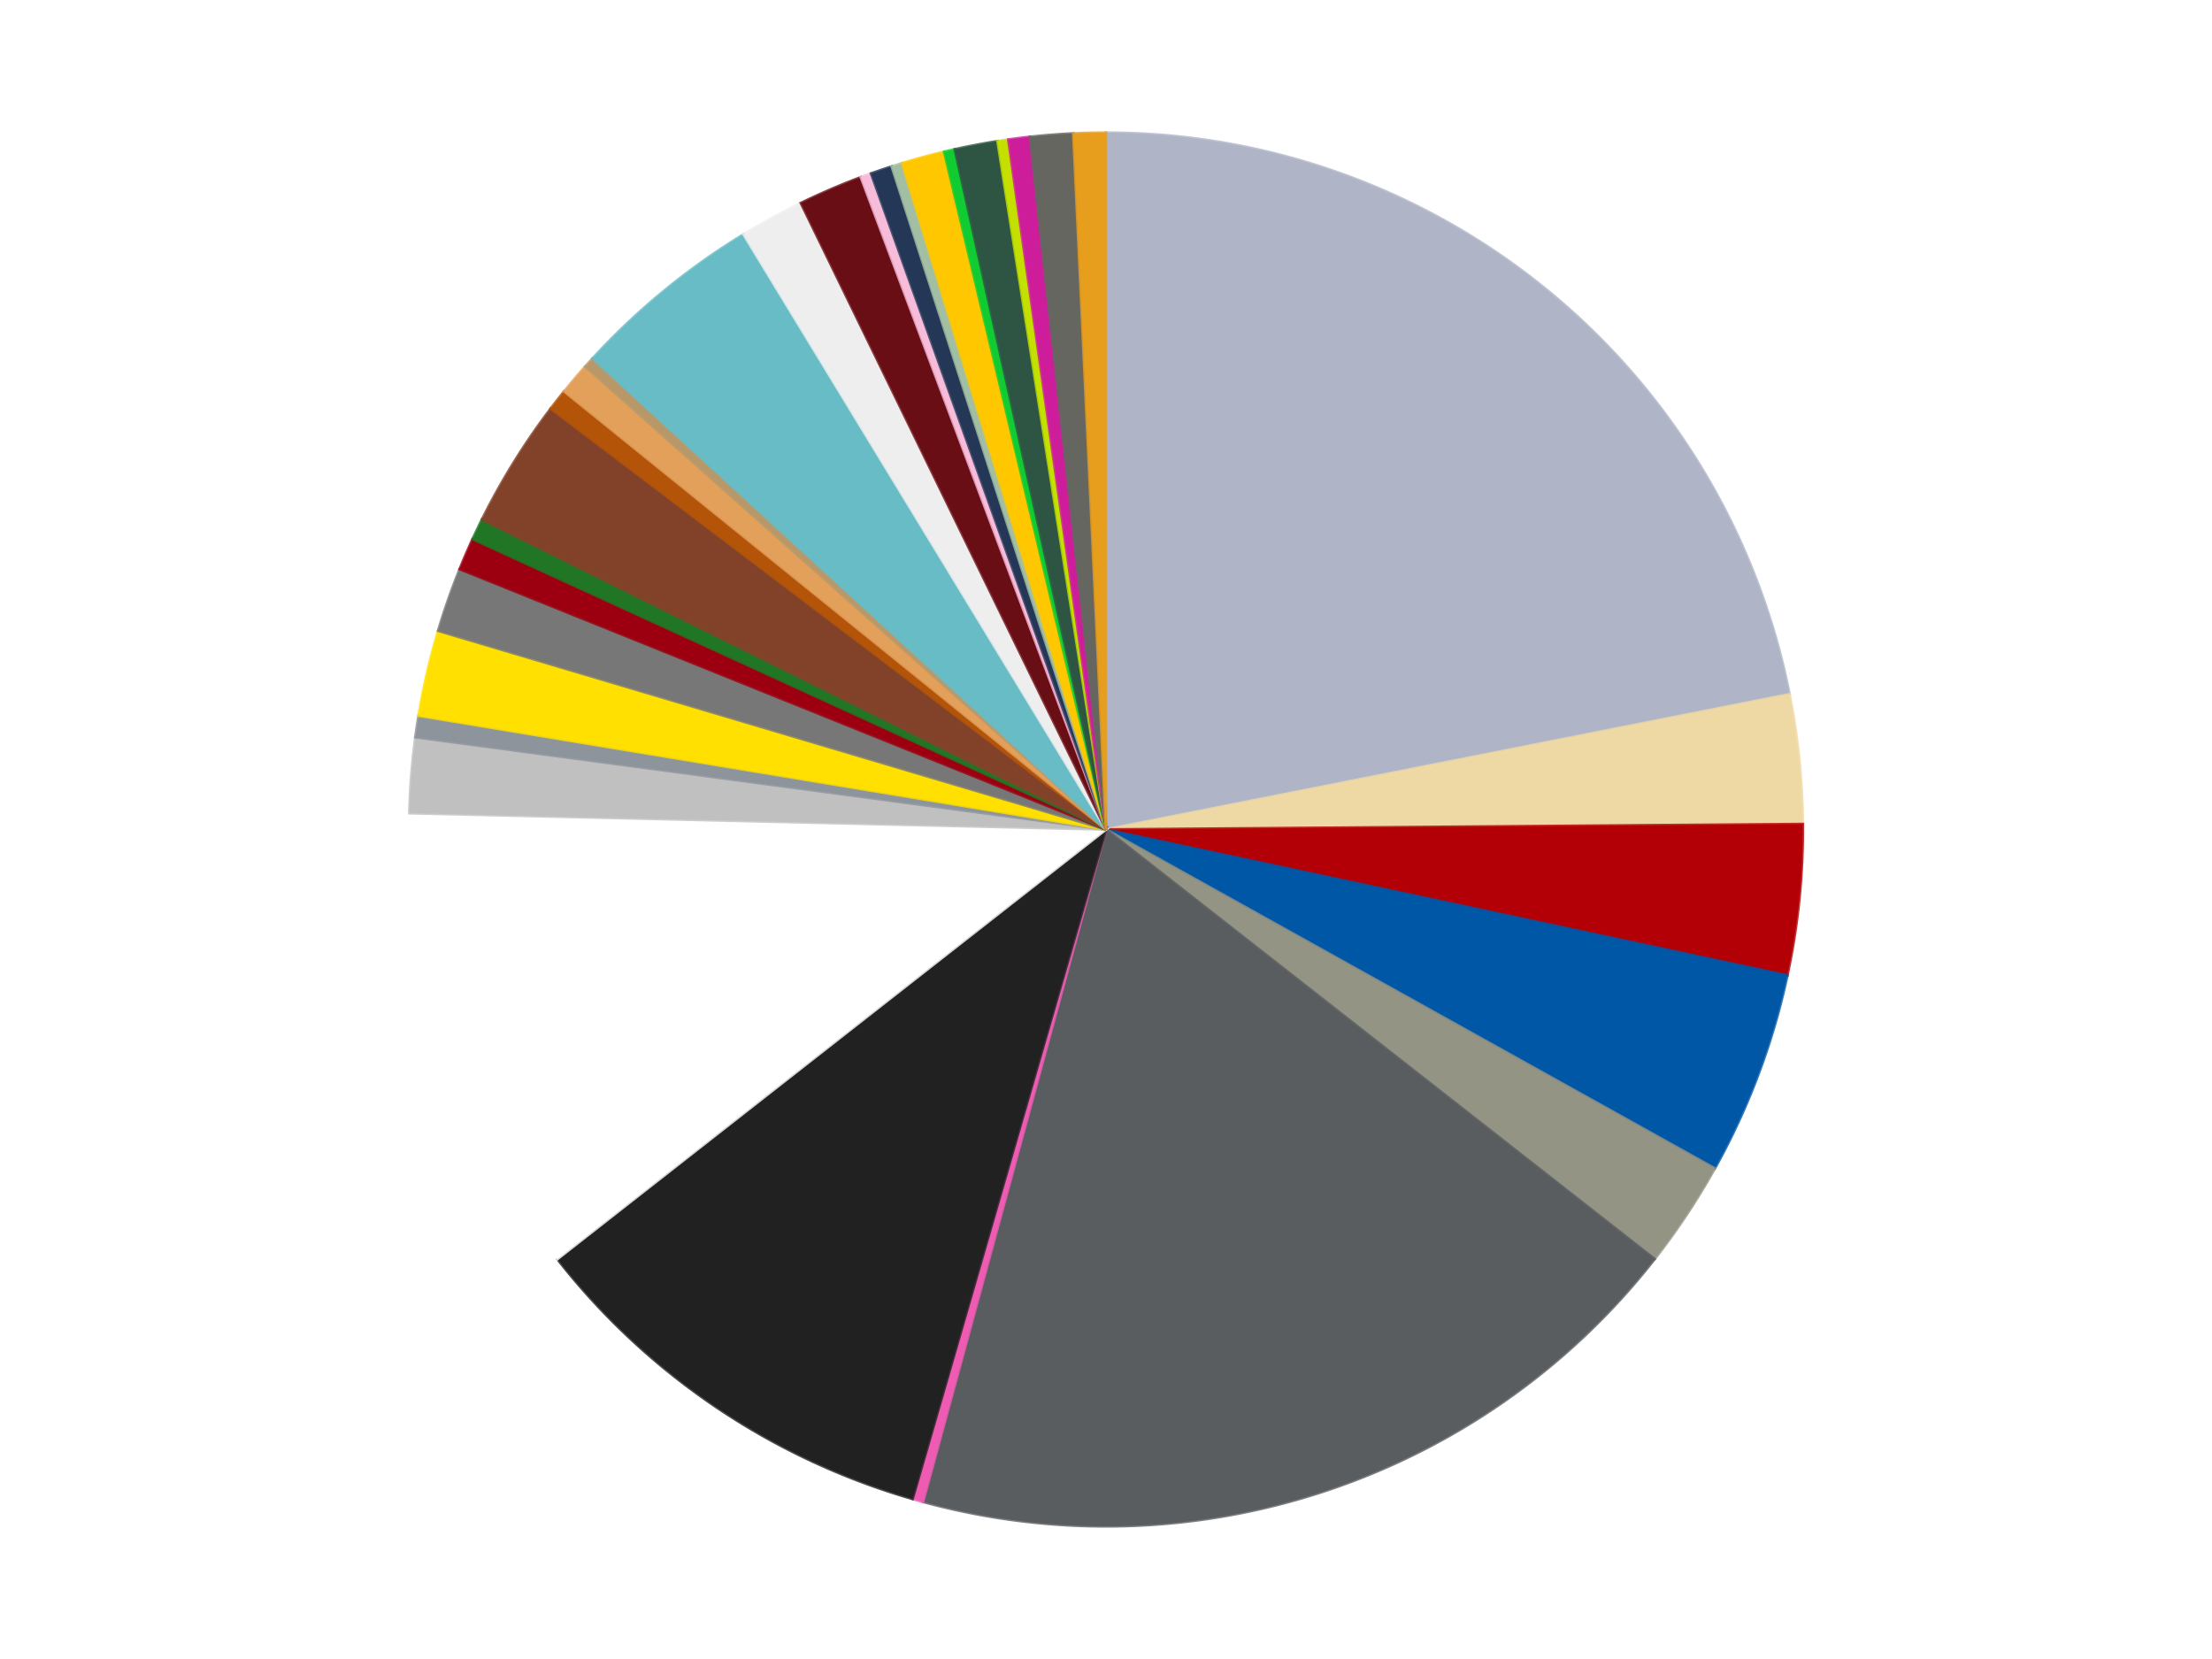 <?xml version='1.0' encoding='utf-8'?>
<svg xmlns="http://www.w3.org/2000/svg" xmlns:xlink="http://www.w3.org/1999/xlink" id="chart-6433b5c6-6d5e-4412-9b9f-346918e8ecf6" class="pygal-chart" viewBox="0 0 800 600"><!--Generated with pygal 3.0.5 (lxml) ©Kozea 2012-2016 on 2024-11-14--><!--http://pygal.org--><!--http://github.com/Kozea/pygal--><defs><style type="text/css">#chart-6433b5c6-6d5e-4412-9b9f-346918e8ecf6{-webkit-user-select:none;-webkit-font-smoothing:antialiased;font-family:Consolas,"Liberation Mono",Menlo,Courier,monospace}#chart-6433b5c6-6d5e-4412-9b9f-346918e8ecf6 .title{font-family:Consolas,"Liberation Mono",Menlo,Courier,monospace;font-size:16px}#chart-6433b5c6-6d5e-4412-9b9f-346918e8ecf6 .legends .legend text{font-family:Consolas,"Liberation Mono",Menlo,Courier,monospace;font-size:14px}#chart-6433b5c6-6d5e-4412-9b9f-346918e8ecf6 .axis text{font-family:Consolas,"Liberation Mono",Menlo,Courier,monospace;font-size:10px}#chart-6433b5c6-6d5e-4412-9b9f-346918e8ecf6 .axis text.major{font-family:Consolas,"Liberation Mono",Menlo,Courier,monospace;font-size:10px}#chart-6433b5c6-6d5e-4412-9b9f-346918e8ecf6 .text-overlay text.value{font-family:Consolas,"Liberation Mono",Menlo,Courier,monospace;font-size:16px}#chart-6433b5c6-6d5e-4412-9b9f-346918e8ecf6 .text-overlay text.label{font-family:Consolas,"Liberation Mono",Menlo,Courier,monospace;font-size:10px}#chart-6433b5c6-6d5e-4412-9b9f-346918e8ecf6 .tooltip{font-family:Consolas,"Liberation Mono",Menlo,Courier,monospace;font-size:14px}#chart-6433b5c6-6d5e-4412-9b9f-346918e8ecf6 text.no_data{font-family:Consolas,"Liberation Mono",Menlo,Courier,monospace;font-size:64px}
#chart-6433b5c6-6d5e-4412-9b9f-346918e8ecf6{background-color:transparent}#chart-6433b5c6-6d5e-4412-9b9f-346918e8ecf6 path,#chart-6433b5c6-6d5e-4412-9b9f-346918e8ecf6 line,#chart-6433b5c6-6d5e-4412-9b9f-346918e8ecf6 rect,#chart-6433b5c6-6d5e-4412-9b9f-346918e8ecf6 circle{-webkit-transition:150ms;-moz-transition:150ms;transition:150ms}#chart-6433b5c6-6d5e-4412-9b9f-346918e8ecf6 .graph &gt; .background{fill:transparent}#chart-6433b5c6-6d5e-4412-9b9f-346918e8ecf6 .plot &gt; .background{fill:transparent}#chart-6433b5c6-6d5e-4412-9b9f-346918e8ecf6 .graph{fill:rgba(0,0,0,.87)}#chart-6433b5c6-6d5e-4412-9b9f-346918e8ecf6 text.no_data{fill:rgba(0,0,0,1)}#chart-6433b5c6-6d5e-4412-9b9f-346918e8ecf6 .title{fill:rgba(0,0,0,1)}#chart-6433b5c6-6d5e-4412-9b9f-346918e8ecf6 .legends .legend text{fill:rgba(0,0,0,.87)}#chart-6433b5c6-6d5e-4412-9b9f-346918e8ecf6 .legends .legend:hover text{fill:rgba(0,0,0,1)}#chart-6433b5c6-6d5e-4412-9b9f-346918e8ecf6 .axis .line{stroke:rgba(0,0,0,1)}#chart-6433b5c6-6d5e-4412-9b9f-346918e8ecf6 .axis .guide.line{stroke:rgba(0,0,0,.54)}#chart-6433b5c6-6d5e-4412-9b9f-346918e8ecf6 .axis .major.line{stroke:rgba(0,0,0,.87)}#chart-6433b5c6-6d5e-4412-9b9f-346918e8ecf6 .axis text.major{fill:rgba(0,0,0,1)}#chart-6433b5c6-6d5e-4412-9b9f-346918e8ecf6 .axis.y .guides:hover .guide.line,#chart-6433b5c6-6d5e-4412-9b9f-346918e8ecf6 .line-graph .axis.x .guides:hover .guide.line,#chart-6433b5c6-6d5e-4412-9b9f-346918e8ecf6 .stackedline-graph .axis.x .guides:hover .guide.line,#chart-6433b5c6-6d5e-4412-9b9f-346918e8ecf6 .xy-graph .axis.x .guides:hover .guide.line{stroke:rgba(0,0,0,1)}#chart-6433b5c6-6d5e-4412-9b9f-346918e8ecf6 .axis .guides:hover text{fill:rgba(0,0,0,1)}#chart-6433b5c6-6d5e-4412-9b9f-346918e8ecf6 .reactive{fill-opacity:1.0;stroke-opacity:.8;stroke-width:1}#chart-6433b5c6-6d5e-4412-9b9f-346918e8ecf6 .ci{stroke:rgba(0,0,0,.87)}#chart-6433b5c6-6d5e-4412-9b9f-346918e8ecf6 .reactive.active,#chart-6433b5c6-6d5e-4412-9b9f-346918e8ecf6 .active .reactive{fill-opacity:0.6;stroke-opacity:.9;stroke-width:4}#chart-6433b5c6-6d5e-4412-9b9f-346918e8ecf6 .ci .reactive.active{stroke-width:1.5}#chart-6433b5c6-6d5e-4412-9b9f-346918e8ecf6 .series text{fill:rgba(0,0,0,1)}#chart-6433b5c6-6d5e-4412-9b9f-346918e8ecf6 .tooltip rect{fill:transparent;stroke:rgba(0,0,0,1);-webkit-transition:opacity 150ms;-moz-transition:opacity 150ms;transition:opacity 150ms}#chart-6433b5c6-6d5e-4412-9b9f-346918e8ecf6 .tooltip .label{fill:rgba(0,0,0,.87)}#chart-6433b5c6-6d5e-4412-9b9f-346918e8ecf6 .tooltip .label{fill:rgba(0,0,0,.87)}#chart-6433b5c6-6d5e-4412-9b9f-346918e8ecf6 .tooltip .legend{font-size:.8em;fill:rgba(0,0,0,.54)}#chart-6433b5c6-6d5e-4412-9b9f-346918e8ecf6 .tooltip .x_label{font-size:.6em;fill:rgba(0,0,0,1)}#chart-6433b5c6-6d5e-4412-9b9f-346918e8ecf6 .tooltip .xlink{font-size:.5em;text-decoration:underline}#chart-6433b5c6-6d5e-4412-9b9f-346918e8ecf6 .tooltip .value{font-size:1.5em}#chart-6433b5c6-6d5e-4412-9b9f-346918e8ecf6 .bound{font-size:.5em}#chart-6433b5c6-6d5e-4412-9b9f-346918e8ecf6 .max-value{font-size:.75em;fill:rgba(0,0,0,.54)}#chart-6433b5c6-6d5e-4412-9b9f-346918e8ecf6 .map-element{fill:transparent;stroke:rgba(0,0,0,.54) !important}#chart-6433b5c6-6d5e-4412-9b9f-346918e8ecf6 .map-element .reactive{fill-opacity:inherit;stroke-opacity:inherit}#chart-6433b5c6-6d5e-4412-9b9f-346918e8ecf6 .color-0,#chart-6433b5c6-6d5e-4412-9b9f-346918e8ecf6 .color-0 a:visited{stroke:#f44336;fill:#f44336}#chart-6433b5c6-6d5e-4412-9b9f-346918e8ecf6 .color-1,#chart-6433b5c6-6d5e-4412-9b9f-346918e8ecf6 .color-1 a:visited{stroke:#3f51b5;fill:#3f51b5}#chart-6433b5c6-6d5e-4412-9b9f-346918e8ecf6 .color-2,#chart-6433b5c6-6d5e-4412-9b9f-346918e8ecf6 .color-2 a:visited{stroke:#009688;fill:#009688}#chart-6433b5c6-6d5e-4412-9b9f-346918e8ecf6 .color-3,#chart-6433b5c6-6d5e-4412-9b9f-346918e8ecf6 .color-3 a:visited{stroke:#ffc107;fill:#ffc107}#chart-6433b5c6-6d5e-4412-9b9f-346918e8ecf6 .color-4,#chart-6433b5c6-6d5e-4412-9b9f-346918e8ecf6 .color-4 a:visited{stroke:#ff5722;fill:#ff5722}#chart-6433b5c6-6d5e-4412-9b9f-346918e8ecf6 .color-5,#chart-6433b5c6-6d5e-4412-9b9f-346918e8ecf6 .color-5 a:visited{stroke:#9c27b0;fill:#9c27b0}#chart-6433b5c6-6d5e-4412-9b9f-346918e8ecf6 .color-6,#chart-6433b5c6-6d5e-4412-9b9f-346918e8ecf6 .color-6 a:visited{stroke:#03a9f4;fill:#03a9f4}#chart-6433b5c6-6d5e-4412-9b9f-346918e8ecf6 .color-7,#chart-6433b5c6-6d5e-4412-9b9f-346918e8ecf6 .color-7 a:visited{stroke:#8bc34a;fill:#8bc34a}#chart-6433b5c6-6d5e-4412-9b9f-346918e8ecf6 .color-8,#chart-6433b5c6-6d5e-4412-9b9f-346918e8ecf6 .color-8 a:visited{stroke:#ff9800;fill:#ff9800}#chart-6433b5c6-6d5e-4412-9b9f-346918e8ecf6 .color-9,#chart-6433b5c6-6d5e-4412-9b9f-346918e8ecf6 .color-9 a:visited{stroke:#e91e63;fill:#e91e63}#chart-6433b5c6-6d5e-4412-9b9f-346918e8ecf6 .color-10,#chart-6433b5c6-6d5e-4412-9b9f-346918e8ecf6 .color-10 a:visited{stroke:#2196f3;fill:#2196f3}#chart-6433b5c6-6d5e-4412-9b9f-346918e8ecf6 .color-11,#chart-6433b5c6-6d5e-4412-9b9f-346918e8ecf6 .color-11 a:visited{stroke:#4caf50;fill:#4caf50}#chart-6433b5c6-6d5e-4412-9b9f-346918e8ecf6 .color-12,#chart-6433b5c6-6d5e-4412-9b9f-346918e8ecf6 .color-12 a:visited{stroke:#ffeb3b;fill:#ffeb3b}#chart-6433b5c6-6d5e-4412-9b9f-346918e8ecf6 .color-13,#chart-6433b5c6-6d5e-4412-9b9f-346918e8ecf6 .color-13 a:visited{stroke:#673ab7;fill:#673ab7}#chart-6433b5c6-6d5e-4412-9b9f-346918e8ecf6 .color-14,#chart-6433b5c6-6d5e-4412-9b9f-346918e8ecf6 .color-14 a:visited{stroke:#00bcd4;fill:#00bcd4}#chart-6433b5c6-6d5e-4412-9b9f-346918e8ecf6 .color-15,#chart-6433b5c6-6d5e-4412-9b9f-346918e8ecf6 .color-15 a:visited{stroke:#cddc39;fill:#cddc39}#chart-6433b5c6-6d5e-4412-9b9f-346918e8ecf6 .color-16,#chart-6433b5c6-6d5e-4412-9b9f-346918e8ecf6 .color-16 a:visited{stroke:#9e9e9e;fill:#9e9e9e}#chart-6433b5c6-6d5e-4412-9b9f-346918e8ecf6 .color-17,#chart-6433b5c6-6d5e-4412-9b9f-346918e8ecf6 .color-17 a:visited{stroke:#607d8b;fill:#607d8b}#chart-6433b5c6-6d5e-4412-9b9f-346918e8ecf6 .color-18,#chart-6433b5c6-6d5e-4412-9b9f-346918e8ecf6 .color-18 a:visited{stroke:#7b0f07;fill:#7b0f07}#chart-6433b5c6-6d5e-4412-9b9f-346918e8ecf6 .color-19,#chart-6433b5c6-6d5e-4412-9b9f-346918e8ecf6 .color-19 a:visited{stroke:#141938;fill:#141938}#chart-6433b5c6-6d5e-4412-9b9f-346918e8ecf6 .color-20,#chart-6433b5c6-6d5e-4412-9b9f-346918e8ecf6 .color-20 a:visited{stroke:#000000;fill:#000000}#chart-6433b5c6-6d5e-4412-9b9f-346918e8ecf6 .color-21,#chart-6433b5c6-6d5e-4412-9b9f-346918e8ecf6 .color-21 a:visited{stroke:#5e4600;fill:#5e4600}#chart-6433b5c6-6d5e-4412-9b9f-346918e8ecf6 .color-22,#chart-6433b5c6-6d5e-4412-9b9f-346918e8ecf6 .color-22 a:visited{stroke:#791d00;fill:#791d00}#chart-6433b5c6-6d5e-4412-9b9f-346918e8ecf6 .color-23,#chart-6433b5c6-6d5e-4412-9b9f-346918e8ecf6 .color-23 a:visited{stroke:#220826;fill:#220826}#chart-6433b5c6-6d5e-4412-9b9f-346918e8ecf6 .color-24,#chart-6433b5c6-6d5e-4412-9b9f-346918e8ecf6 .color-24 a:visited{stroke:#01364e;fill:#01364e}#chart-6433b5c6-6d5e-4412-9b9f-346918e8ecf6 .color-25,#chart-6433b5c6-6d5e-4412-9b9f-346918e8ecf6 .color-25 a:visited{stroke:#344c19;fill:#344c19}#chart-6433b5c6-6d5e-4412-9b9f-346918e8ecf6 .color-26,#chart-6433b5c6-6d5e-4412-9b9f-346918e8ecf6 .color-26 a:visited{stroke:#573400;fill:#573400}#chart-6433b5c6-6d5e-4412-9b9f-346918e8ecf6 .color-27,#chart-6433b5c6-6d5e-4412-9b9f-346918e8ecf6 .color-27 a:visited{stroke:#560823;fill:#560823}#chart-6433b5c6-6d5e-4412-9b9f-346918e8ecf6 .color-28,#chart-6433b5c6-6d5e-4412-9b9f-346918e8ecf6 .color-28 a:visited{stroke:#063b66;fill:#063b66}#chart-6433b5c6-6d5e-4412-9b9f-346918e8ecf6 .color-29,#chart-6433b5c6-6d5e-4412-9b9f-346918e8ecf6 .color-29 a:visited{stroke:#193a1a;fill:#193a1a}#chart-6433b5c6-6d5e-4412-9b9f-346918e8ecf6 .color-30,#chart-6433b5c6-6d5e-4412-9b9f-346918e8ecf6 .color-30 a:visited{stroke:#928300;fill:#928300}#chart-6433b5c6-6d5e-4412-9b9f-346918e8ecf6 .color-31,#chart-6433b5c6-6d5e-4412-9b9f-346918e8ecf6 .color-31 a:visited{stroke:#1f1137;fill:#1f1137}#chart-6433b5c6-6d5e-4412-9b9f-346918e8ecf6 .text-overlay .color-0 text{fill:black}#chart-6433b5c6-6d5e-4412-9b9f-346918e8ecf6 .text-overlay .color-1 text{fill:black}#chart-6433b5c6-6d5e-4412-9b9f-346918e8ecf6 .text-overlay .color-2 text{fill:black}#chart-6433b5c6-6d5e-4412-9b9f-346918e8ecf6 .text-overlay .color-3 text{fill:black}#chart-6433b5c6-6d5e-4412-9b9f-346918e8ecf6 .text-overlay .color-4 text{fill:black}#chart-6433b5c6-6d5e-4412-9b9f-346918e8ecf6 .text-overlay .color-5 text{fill:black}#chart-6433b5c6-6d5e-4412-9b9f-346918e8ecf6 .text-overlay .color-6 text{fill:black}#chart-6433b5c6-6d5e-4412-9b9f-346918e8ecf6 .text-overlay .color-7 text{fill:black}#chart-6433b5c6-6d5e-4412-9b9f-346918e8ecf6 .text-overlay .color-8 text{fill:black}#chart-6433b5c6-6d5e-4412-9b9f-346918e8ecf6 .text-overlay .color-9 text{fill:black}#chart-6433b5c6-6d5e-4412-9b9f-346918e8ecf6 .text-overlay .color-10 text{fill:black}#chart-6433b5c6-6d5e-4412-9b9f-346918e8ecf6 .text-overlay .color-11 text{fill:black}#chart-6433b5c6-6d5e-4412-9b9f-346918e8ecf6 .text-overlay .color-12 text{fill:black}#chart-6433b5c6-6d5e-4412-9b9f-346918e8ecf6 .text-overlay .color-13 text{fill:black}#chart-6433b5c6-6d5e-4412-9b9f-346918e8ecf6 .text-overlay .color-14 text{fill:black}#chart-6433b5c6-6d5e-4412-9b9f-346918e8ecf6 .text-overlay .color-15 text{fill:black}#chart-6433b5c6-6d5e-4412-9b9f-346918e8ecf6 .text-overlay .color-16 text{fill:black}#chart-6433b5c6-6d5e-4412-9b9f-346918e8ecf6 .text-overlay .color-17 text{fill:black}#chart-6433b5c6-6d5e-4412-9b9f-346918e8ecf6 .text-overlay .color-18 text{fill:black}#chart-6433b5c6-6d5e-4412-9b9f-346918e8ecf6 .text-overlay .color-19 text{fill:white}#chart-6433b5c6-6d5e-4412-9b9f-346918e8ecf6 .text-overlay .color-20 text{fill:white}#chart-6433b5c6-6d5e-4412-9b9f-346918e8ecf6 .text-overlay .color-21 text{fill:black}#chart-6433b5c6-6d5e-4412-9b9f-346918e8ecf6 .text-overlay .color-22 text{fill:black}#chart-6433b5c6-6d5e-4412-9b9f-346918e8ecf6 .text-overlay .color-23 text{fill:white}#chart-6433b5c6-6d5e-4412-9b9f-346918e8ecf6 .text-overlay .color-24 text{fill:white}#chart-6433b5c6-6d5e-4412-9b9f-346918e8ecf6 .text-overlay .color-25 text{fill:black}#chart-6433b5c6-6d5e-4412-9b9f-346918e8ecf6 .text-overlay .color-26 text{fill:white}#chart-6433b5c6-6d5e-4412-9b9f-346918e8ecf6 .text-overlay .color-27 text{fill:black}#chart-6433b5c6-6d5e-4412-9b9f-346918e8ecf6 .text-overlay .color-28 text{fill:black}#chart-6433b5c6-6d5e-4412-9b9f-346918e8ecf6 .text-overlay .color-29 text{fill:white}#chart-6433b5c6-6d5e-4412-9b9f-346918e8ecf6 .text-overlay .color-30 text{fill:black}#chart-6433b5c6-6d5e-4412-9b9f-346918e8ecf6 .text-overlay .color-31 text{fill:white}
#chart-6433b5c6-6d5e-4412-9b9f-346918e8ecf6 text.no_data{text-anchor:middle}#chart-6433b5c6-6d5e-4412-9b9f-346918e8ecf6 .guide.line{fill:none}#chart-6433b5c6-6d5e-4412-9b9f-346918e8ecf6 .centered{text-anchor:middle}#chart-6433b5c6-6d5e-4412-9b9f-346918e8ecf6 .title{text-anchor:middle}#chart-6433b5c6-6d5e-4412-9b9f-346918e8ecf6 .legends .legend text{fill-opacity:1}#chart-6433b5c6-6d5e-4412-9b9f-346918e8ecf6 .axis.x text{text-anchor:middle}#chart-6433b5c6-6d5e-4412-9b9f-346918e8ecf6 .axis.x:not(.web) text[transform]{text-anchor:start}#chart-6433b5c6-6d5e-4412-9b9f-346918e8ecf6 .axis.x:not(.web) text[transform].backwards{text-anchor:end}#chart-6433b5c6-6d5e-4412-9b9f-346918e8ecf6 .axis.y text{text-anchor:end}#chart-6433b5c6-6d5e-4412-9b9f-346918e8ecf6 .axis.y text[transform].backwards{text-anchor:start}#chart-6433b5c6-6d5e-4412-9b9f-346918e8ecf6 .axis.y2 text{text-anchor:start}#chart-6433b5c6-6d5e-4412-9b9f-346918e8ecf6 .axis.y2 text[transform].backwards{text-anchor:end}#chart-6433b5c6-6d5e-4412-9b9f-346918e8ecf6 .axis .guide.line{stroke-dasharray:4,4;stroke:black}#chart-6433b5c6-6d5e-4412-9b9f-346918e8ecf6 .axis .major.guide.line{stroke-dasharray:6,6;stroke:black}#chart-6433b5c6-6d5e-4412-9b9f-346918e8ecf6 .horizontal .axis.y .guide.line,#chart-6433b5c6-6d5e-4412-9b9f-346918e8ecf6 .horizontal .axis.y2 .guide.line,#chart-6433b5c6-6d5e-4412-9b9f-346918e8ecf6 .vertical .axis.x .guide.line{opacity:0}#chart-6433b5c6-6d5e-4412-9b9f-346918e8ecf6 .horizontal .axis.always_show .guide.line,#chart-6433b5c6-6d5e-4412-9b9f-346918e8ecf6 .vertical .axis.always_show .guide.line{opacity:1 !important}#chart-6433b5c6-6d5e-4412-9b9f-346918e8ecf6 .axis.y .guides:hover .guide.line,#chart-6433b5c6-6d5e-4412-9b9f-346918e8ecf6 .axis.y2 .guides:hover .guide.line,#chart-6433b5c6-6d5e-4412-9b9f-346918e8ecf6 .axis.x .guides:hover .guide.line{opacity:1}#chart-6433b5c6-6d5e-4412-9b9f-346918e8ecf6 .axis .guides:hover text{opacity:1}#chart-6433b5c6-6d5e-4412-9b9f-346918e8ecf6 .nofill{fill:none}#chart-6433b5c6-6d5e-4412-9b9f-346918e8ecf6 .subtle-fill{fill-opacity:.2}#chart-6433b5c6-6d5e-4412-9b9f-346918e8ecf6 .dot{stroke-width:1px;fill-opacity:1;stroke-opacity:1}#chart-6433b5c6-6d5e-4412-9b9f-346918e8ecf6 .dot.active{stroke-width:5px}#chart-6433b5c6-6d5e-4412-9b9f-346918e8ecf6 .dot.negative{fill:transparent}#chart-6433b5c6-6d5e-4412-9b9f-346918e8ecf6 text,#chart-6433b5c6-6d5e-4412-9b9f-346918e8ecf6 tspan{stroke:none !important}#chart-6433b5c6-6d5e-4412-9b9f-346918e8ecf6 .series text.active{opacity:1}#chart-6433b5c6-6d5e-4412-9b9f-346918e8ecf6 .tooltip rect{fill-opacity:.95;stroke-width:.5}#chart-6433b5c6-6d5e-4412-9b9f-346918e8ecf6 .tooltip text{fill-opacity:1}#chart-6433b5c6-6d5e-4412-9b9f-346918e8ecf6 .showable{visibility:hidden}#chart-6433b5c6-6d5e-4412-9b9f-346918e8ecf6 .showable.shown{visibility:visible}#chart-6433b5c6-6d5e-4412-9b9f-346918e8ecf6 .gauge-background{fill:rgba(229,229,229,1);stroke:none}#chart-6433b5c6-6d5e-4412-9b9f-346918e8ecf6 .bg-lines{stroke:transparent;stroke-width:2px}</style><script type="text/javascript">window.pygal = window.pygal || {};window.pygal.config = window.pygal.config || {};window.pygal.config['6433b5c6-6d5e-4412-9b9f-346918e8ecf6'] = {"allow_interruptions": false, "box_mode": "extremes", "classes": ["pygal-chart"], "css": ["file://style.css", "file://graph.css"], "defs": [], "disable_xml_declaration": false, "dots_size": 2.5, "dynamic_print_values": false, "explicit_size": false, "fill": false, "force_uri_protocol": "https", "formatter": null, "half_pie": false, "height": 600, "include_x_axis": false, "inner_radius": 0, "interpolate": null, "interpolation_parameters": {}, "interpolation_precision": 250, "inverse_y_axis": false, "js": ["//kozea.github.io/pygal.js/2.0.x/pygal-tooltips.min.js"], "legend_at_bottom": false, "legend_at_bottom_columns": null, "legend_box_size": 12, "logarithmic": false, "margin": 20, "margin_bottom": null, "margin_left": null, "margin_right": null, "margin_top": null, "max_scale": 16, "min_scale": 4, "missing_value_fill_truncation": "x", "no_data_text": "No data", "no_prefix": false, "order_min": null, "pretty_print": false, "print_labels": false, "print_values": false, "print_values_position": "center", "print_zeroes": true, "range": null, "rounded_bars": null, "secondary_range": null, "show_dots": true, "show_legend": false, "show_minor_x_labels": true, "show_minor_y_labels": true, "show_only_major_dots": false, "show_x_guides": false, "show_x_labels": true, "show_y_guides": true, "show_y_labels": true, "spacing": 10, "stack_from_top": false, "strict": false, "stroke": true, "stroke_style": null, "style": {"background": "transparent", "ci_colors": [], "colors": ["#F44336", "#3F51B5", "#009688", "#FFC107", "#FF5722", "#9C27B0", "#03A9F4", "#8BC34A", "#FF9800", "#E91E63", "#2196F3", "#4CAF50", "#FFEB3B", "#673AB7", "#00BCD4", "#CDDC39", "#9E9E9E", "#607D8B"], "dot_opacity": "1", "font_family": "Consolas, \"Liberation Mono\", Menlo, Courier, monospace", "foreground": "rgba(0, 0, 0, .87)", "foreground_strong": "rgba(0, 0, 0, 1)", "foreground_subtle": "rgba(0, 0, 0, .54)", "guide_stroke_color": "black", "guide_stroke_dasharray": "4,4", "label_font_family": "Consolas, \"Liberation Mono\", Menlo, Courier, monospace", "label_font_size": 10, "legend_font_family": "Consolas, \"Liberation Mono\", Menlo, Courier, monospace", "legend_font_size": 14, "major_guide_stroke_color": "black", "major_guide_stroke_dasharray": "6,6", "major_label_font_family": "Consolas, \"Liberation Mono\", Menlo, Courier, monospace", "major_label_font_size": 10, "no_data_font_family": "Consolas, \"Liberation Mono\", Menlo, Courier, monospace", "no_data_font_size": 64, "opacity": "1.0", "opacity_hover": "0.6", "plot_background": "transparent", "stroke_opacity": ".8", "stroke_opacity_hover": ".9", "stroke_width": "1", "stroke_width_hover": "4", "title_font_family": "Consolas, \"Liberation Mono\", Menlo, Courier, monospace", "title_font_size": 16, "tooltip_font_family": "Consolas, \"Liberation Mono\", Menlo, Courier, monospace", "tooltip_font_size": 14, "transition": "150ms", "value_background": "rgba(229, 229, 229, 1)", "value_colors": [], "value_font_family": "Consolas, \"Liberation Mono\", Menlo, Courier, monospace", "value_font_size": 16, "value_label_font_family": "Consolas, \"Liberation Mono\", Menlo, Courier, monospace", "value_label_font_size": 10}, "title": null, "tooltip_border_radius": 0, "tooltip_fancy_mode": true, "truncate_label": null, "truncate_legend": null, "width": 800, "x_label_rotation": 0, "x_labels": null, "x_labels_major": null, "x_labels_major_count": null, "x_labels_major_every": null, "x_title": null, "xrange": null, "y_label_rotation": 0, "y_labels": null, "y_labels_major": null, "y_labels_major_count": null, "y_labels_major_every": null, "y_title": null, "zero": 0, "legends": ["Light Bluish Gray", "Tan", "Red", "Blue", "Trans-Black", "Dark Bluish Gray", "Dark Pink", "Black", "White", "Metallic Silver", "Flat Silver", "Yellow", "Trans-Black (2023)", "Trans-Red", "Trans-Green", "Reddish Brown", "Dark Orange", "Medium Nougat", "Dark Tan", "Trans-Light Blue", "Trans-Clear", "Dark Red", "Bright Pink", "Dark Blue", "Sand Green", "Bright Light Orange", "Trans-Bright Green", "Dark Green", "Lime", "Trans-Dark Pink", "Pearl Dark Gray", "Pearl Gold"]}</script><script type="text/javascript" xlink:href="https://kozea.github.io/pygal.js/2.0.x/pygal-tooltips.min.js"/></defs><title>Pygal</title><g class="graph pie-graph vertical"><rect x="0" y="0" width="800" height="600" class="background"/><g transform="translate(20, 20)" class="plot"><rect x="0" y="0" width="760" height="560" class="background"/><g class="series serie-0 color-0"><g class="slices"><g class="slice" style="fill: #AFB5C7; stroke: #AFB5C7"><path d="M380 28 A252 252 0 0 1 627.206 231.079 L380 280 A0 0 0 0 0 380 280 z" class="slice reactive tooltip-trigger"/><desc class="value">88</desc><desc class="x centered">459.9811171814567</desc><desc class="y centered">182.63973657386657</desc></g></g></g><g class="series serie-1 color-1"><g class="slices"><g class="slice" style="fill: #EED9A4; stroke: #EED9A4"><path d="M627.206 231.079 A252 252 0 0 1 631.992 278.031 L380 280 A0 0 0 0 0 380 280 z" class="slice reactive tooltip-trigger"/><desc class="value">12</desc><desc class="x centered">505.3503172722651</desc><desc class="y centered">267.2211909888877</desc></g></g></g><g class="series serie-2 color-2"><g class="slices"><g class="slice" style="fill: #B30006; stroke: #B30006"><path d="M631.992 278.031 A252 252 0 0 1 626.411 332.779 L380 280 A0 0 0 0 0 380 280 z" class="slice reactive tooltip-trigger"/><desc class="value">14</desc><desc class="x centered">505.3503172722651</desc><desc class="y centered">292.7788090111123</desc></g></g></g><g class="series serie-3 color-3"><g class="slices"><g class="slice" style="fill: #0057A6; stroke: #0057A6"><path d="M626.411 332.779 A252 252 0 0 1 600.181 402.574 L380 280 A0 0 0 0 0 380 280 z" class="slice reactive tooltip-trigger"/><desc class="value">19</desc><desc class="x centered">497.94581101526825</desc><desc class="y centered">324.32590285544813</desc></g></g></g><g class="series serie-4 color-4"><g class="slices"><g class="slice" style="fill: #939484; stroke: #939484"><path d="M600.181 402.574 A252 252 0 0 1 578.417 435.354 L380 280 A0 0 0 0 0 380 280 z" class="slice reactive tooltip-trigger"/><desc class="value">10</desc><desc class="x centered">484.9698677074155</desc><desc class="y centered">349.6945254197751</desc></g></g></g><g class="series serie-5 color-5"><g class="slices"><g class="slice" style="fill: #595D60; stroke: #595D60"><path d="M578.417 435.354 A252 252 0 0 1 313.827 523.157 L380 280 A0 0 0 0 0 380 280 z" class="slice reactive tooltip-trigger"/><desc class="value">75</desc><desc class="x centered">419.68456323968496</desc><desc class="y centered">399.587354851905</desc></g></g></g><g class="series serie-6 color-6"><g class="slices"><g class="slice" style="fill: #EF5BB3; stroke: #EF5BB3"><path d="M313.827 523.157 A252 252 0 0 1 310.035 522.093 L380 280 A0 0 0 0 0 380 280 z" class="slice reactive tooltip-trigger"/><desc class="value">1</desc><desc class="x centered">345.9643842863621</desc><desc class="y centered">401.3160206361615</desc></g></g></g><g class="series serie-7 color-7"><g class="slices"><g class="slice" style="fill: #212121; stroke: #212121"><path d="M310.035 522.093 A252 252 0 0 1 181.583 435.354 L380 280 A0 0 0 0 0 380 280 z" class="slice reactive tooltip-trigger"/><desc class="value">40</desc><desc class="x centered">309.48728137402725</desc><desc class="y centered">384.42201162577936</desc></g></g></g><g class="series serie-8 color-8"><g class="slices"><g class="slice" style="fill: #FFFFFF; stroke: #FFFFFF"><path d="M181.583 435.354 A252 252 0 0 1 128.069 274.092 L380 280 A0 0 0 0 0 380 280 z" class="slice reactive tooltip-trigger"/><desc class="value">44</desc><desc class="x centered">260.412645148095</desc><desc class="y centered">319.68456323968496</desc></g></g></g><g class="series serie-9 color-9"><g class="slices"><g class="slice" style="fill: #C0C0C0; stroke: #C0C0C0"><path d="M128.069 274.092 A252 252 0 0 1 130.221 246.619 L380 280 A0 0 0 0 0 380 280 z" class="slice reactive tooltip-trigger"/><desc class="value">7</desc><desc class="x centered">254.38456269060563</desc><desc class="y centered">270.16323683472996</desc></g></g></g><g class="series serie-10 color-10"><g class="slices"><g class="slice" style="fill: #8D949C; stroke: #8D949C"><path d="M130.221 246.619 A252 252 0 0 1 131.386 238.829 L380 280 A0 0 0 0 0 380 280 z" class="slice reactive tooltip-trigger"/><desc class="value">2</desc><desc class="x centered">255.3864280187397</desc><desc class="y centered">261.35978331479856</desc></g></g></g><g class="series serie-11 color-11"><g class="slices"><g class="slice" style="fill: #FFE001; stroke: #FFE001"><path d="M131.386 238.829 A252 252 0 0 1 138.461 208.145 L380 280 A0 0 0 0 0 380 280 z" class="slice reactive tooltip-trigger"/><desc class="value">8</desc><desc class="x centered">257.2219925219837</desc><desc class="y centered">251.68814948244878</desc></g></g></g><g class="series serie-12 color-12"><g class="slices"><g class="slice" style="fill: #777777; stroke: #777777"><path d="M138.461 208.145 A252 252 0 0 1 146.251 185.843 L380 280 A0 0 0 0 0 380 280 z" class="slice reactive tooltip-trigger"/><desc class="value">6</desc><desc class="x centered">261.04748900961374</desc><desc class="y centered">238.45123191859906</desc></g></g></g><g class="series serie-13 color-13"><g class="slices"><g class="slice" style="fill: #9C0010; stroke: #9C0010"><path d="M146.251 185.843 A252 252 0 0 1 150.922 174.99 L380 280 A0 0 0 0 0 380 280 z" class="slice reactive tooltip-trigger"/><desc class="value">3</desc><desc class="x centered">264.26147958270093</desc><desc class="y centered">230.19442911064615</desc></g></g></g><g class="series serie-14 color-14"><g class="slices"><g class="slice" style="fill: #217625; stroke: #217625"><path d="M150.922 174.99 A252 252 0 0 1 154.316 167.881 L380 280 A0 0 0 0 0 380 280 z" class="slice reactive tooltip-trigger"/><desc class="value">2</desc><desc class="x centered">266.29545859993783</desc><desc class="y centered">225.7111681374378</desc></g></g></g><g class="series serie-15 color-15"><g class="slices"><g class="slice" style="fill: #82422A; stroke: #82422A"><path d="M154.316 167.881 A252 252 0 0 1 179.179 127.767 L380 280 A0 0 0 0 0 380 280 z" class="slice reactive tooltip-trigger"/><desc class="value">12</desc><desc class="x centered">272.9031443530323</desc><desc class="y centered">213.6203079961005</desc></g></g></g><g class="series serie-16 color-16"><g class="slices"><g class="slice" style="fill: #B35408; stroke: #B35408"><path d="M179.179 127.767 A252 252 0 0 1 184.035 121.564 L380 280 A0 0 0 0 0 380 280 z" class="slice reactive tooltip-trigger"/><desc class="value">2</desc><desc class="x centered">280.7915293975709</desc><desc class="y centered">202.3232379618784</desc></g></g></g><g class="series serie-17 color-17"><g class="slices"><g class="slice" style="fill: #E3A05B; stroke: #E3A05B"><path d="M184.035 121.564 A252 252 0 0 1 191.677 112.553 L380 280 A0 0 0 0 0 380 280 z" class="slice reactive tooltip-trigger"/><desc class="value">3</desc><desc class="x centered">283.90166755809184</desc><desc class="y centered">198.50699108583302</desc></g></g></g><g class="series serie-18 color-18"><g class="slices"><g class="slice" style="fill: #B89869; stroke: #B89869"><path d="M191.677 112.553 A252 252 0 0 1 194.317 109.63 L380 280 A0 0 0 0 0 380 280 z" class="slice reactive tooltip-trigger"/><desc class="value">1</desc><desc class="x centered">286.49564198551985</desc><desc class="y centered">195.54329492396758</desc></g></g></g><g class="series serie-19 color-19"><g class="slices"><g class="slice" style="fill: #68BCC5; stroke: #68BCC5"><path d="M194.317 109.63 A252 252 0 0 1 248.919 64.775 L380 280 A0 0 0 0 0 380 280 z" class="slice reactive tooltip-trigger"/><desc class="value">18</desc><desc class="x centered">300.0188828185432</desc><desc class="y centered">182.63973657386666</desc></g></g></g><g class="series serie-20 color-20"><g class="slices"><g class="slice" style="fill: #EEEEEE; stroke: #EEEEEE"><path d="M248.919 64.775 A252 252 0 0 1 269.648 53.446 L380 280 A0 0 0 0 0 380 280 z" class="slice reactive tooltip-trigger"/><desc class="value">6</desc><desc class="x centered">319.5753482361657</desc><desc class="y centered">169.43390456736137</desc></g></g></g><g class="series serie-21 color-21"><g class="slices"><g class="slice" style="fill: #6A0E15; stroke: #6A0E15"><path d="M269.648 53.446 A252 252 0 0 1 291.348 44.108 L380 280 A0 0 0 0 0 380 280 z" class="slice reactive tooltip-trigger"/><desc class="value">6</desc><desc class="x centered">330.194429110646</desc><desc class="y centered">164.26147958270099</desc></g></g></g><g class="series serie-22 color-22"><g class="slices"><g class="slice" style="fill: #F7BCDA; stroke: #F7BCDA"><path d="M291.348 44.108 A252 252 0 0 1 295.046 42.752 L380 280 A0 0 0 0 0 380 280 z" class="slice reactive tooltip-trigger"/><desc class="value">1</desc><desc class="x centered">336.597176864174</desc><desc class="y centered">161.71139131835133</desc></g></g></g><g class="series serie-23 color-23"><g class="slices"><g class="slice" style="fill: #243757; stroke: #243757"><path d="M295.046 42.752 A252 252 0 0 1 302.502 40.212 L380 280 A0 0 0 0 0 380 280 z" class="slice reactive tooltip-trigger"/><desc class="value">2</desc><desc class="x centered">339.38209402169446</desc><desc class="y centered">160.72642491340537</desc></g></g></g><g class="series serie-24 color-24"><g class="slices"><g class="slice" style="fill: #A2BFA3; stroke: #A2BFA3"><path d="M302.502 40.212 A252 252 0 0 1 306.26 39.03 L380 280 A0 0 0 0 0 380 280 z" class="slice reactive tooltip-trigger"/><desc class="value">1</desc><desc class="x centered">342.189335989957</desc><desc class="y centered">159.80701481733786</desc></g></g></g><g class="series serie-25 color-25"><g class="slices"><g class="slice" style="fill: #FFC700; stroke: #FFC700"><path d="M306.26 39.03 A252 252 0 0 1 321.459 34.894 L380 280 A0 0 0 0 0 380 280 z" class="slice reactive tooltip-trigger"/><desc class="value">4</desc><desc class="x centered">346.91348738640085</desc><desc class="y centered">158.42170143043563</desc></g></g></g><g class="series serie-26 color-26"><g class="slices"><g class="slice" style="fill: #10Cb31; stroke: #10Cb31"><path d="M321.459 34.894 A252 252 0 0 1 325.297 34.009 L380 280 A0 0 0 0 0 380 280 z" class="slice reactive tooltip-trigger"/><desc class="value">1</desc><desc class="x centered">351.68814948244864</desc><desc class="y centered">157.2219925219837</desc></g></g></g><g class="series serie-27 color-27"><g class="slices"><g class="slice" style="fill: #2E5543; stroke: #2E5543"><path d="M325.297 34.009 A252 252 0 0 1 340.773 31.072 L380 280 A0 0 0 0 0 380 280 z" class="slice reactive tooltip-trigger"/><desc class="value">4</desc><desc class="x centered">356.506033159248</desc><desc class="y centered">156.20971959767743</desc></g></g></g><g class="series serie-28 color-28"><g class="slices"><g class="slice" style="fill: #C4E000; stroke: #C4E000"><path d="M340.773 31.072 A252 252 0 0 1 344.668 30.489 L380 280 A0 0 0 0 0 380 280 z" class="slice reactive tooltip-trigger"/><desc class="value">1</desc><desc class="x centered">361.3597833147983</desc><desc class="y centered">155.38642801873976</desc></g></g></g><g class="series serie-29 color-29"><g class="slices"><g class="slice" style="fill: #CE1d9b; stroke: #CE1d9b"><path d="M344.668 30.489 A252 252 0 0 1 352.484 29.507 L380 280 A0 0 0 0 0 380 280 z" class="slice reactive tooltip-trigger"/><desc class="value">2</desc><desc class="x centered">364.2861687570354</desc><desc class="y centered">154.98369903221567</desc></g></g></g><g class="series serie-30 color-30"><g class="slices"><g class="slice" style="fill: #666660; stroke: #666660"><path d="M352.484 29.507 A252 252 0 0 1 368.188 28.277 L380 280 A0 0 0 0 0 380 280 z" class="slice reactive tooltip-trigger"/><desc class="value">4</desc><desc class="x centered">370.1632368347297</desc><desc class="y centered">154.38456269060566</desc></g></g></g><g class="series serie-31 color-31"><g class="slices"><g class="slice" style="fill: #E79E1D; stroke: #E79E1D"><path d="M368.188 28.277 A252 252 0 0 1 380 28 L380 280 A0 0 0 0 0 380 280 z" class="slice reactive tooltip-trigger"/><desc class="value">3</desc><desc class="x centered">377.04623572598894</desc><desc class="y centered">154.0346266761632</desc></g></g></g></g><g class="titles"/><g transform="translate(20, 20)" class="plot overlay"><g class="series serie-0 color-0"/><g class="series serie-1 color-1"/><g class="series serie-2 color-2"/><g class="series serie-3 color-3"/><g class="series serie-4 color-4"/><g class="series serie-5 color-5"/><g class="series serie-6 color-6"/><g class="series serie-7 color-7"/><g class="series serie-8 color-8"/><g class="series serie-9 color-9"/><g class="series serie-10 color-10"/><g class="series serie-11 color-11"/><g class="series serie-12 color-12"/><g class="series serie-13 color-13"/><g class="series serie-14 color-14"/><g class="series serie-15 color-15"/><g class="series serie-16 color-16"/><g class="series serie-17 color-17"/><g class="series serie-18 color-18"/><g class="series serie-19 color-19"/><g class="series serie-20 color-20"/><g class="series serie-21 color-21"/><g class="series serie-22 color-22"/><g class="series serie-23 color-23"/><g class="series serie-24 color-24"/><g class="series serie-25 color-25"/><g class="series serie-26 color-26"/><g class="series serie-27 color-27"/><g class="series serie-28 color-28"/><g class="series serie-29 color-29"/><g class="series serie-30 color-30"/><g class="series serie-31 color-31"/></g><g transform="translate(20, 20)" class="plot text-overlay"><g class="series serie-0 color-0"/><g class="series serie-1 color-1"/><g class="series serie-2 color-2"/><g class="series serie-3 color-3"/><g class="series serie-4 color-4"/><g class="series serie-5 color-5"/><g class="series serie-6 color-6"/><g class="series serie-7 color-7"/><g class="series serie-8 color-8"/><g class="series serie-9 color-9"/><g class="series serie-10 color-10"/><g class="series serie-11 color-11"/><g class="series serie-12 color-12"/><g class="series serie-13 color-13"/><g class="series serie-14 color-14"/><g class="series serie-15 color-15"/><g class="series serie-16 color-16"/><g class="series serie-17 color-17"/><g class="series serie-18 color-18"/><g class="series serie-19 color-19"/><g class="series serie-20 color-20"/><g class="series serie-21 color-21"/><g class="series serie-22 color-22"/><g class="series serie-23 color-23"/><g class="series serie-24 color-24"/><g class="series serie-25 color-25"/><g class="series serie-26 color-26"/><g class="series serie-27 color-27"/><g class="series serie-28 color-28"/><g class="series serie-29 color-29"/><g class="series serie-30 color-30"/><g class="series serie-31 color-31"/></g><g transform="translate(20, 20)" class="plot tooltip-overlay"><g transform="translate(0 0)" style="opacity: 0" class="tooltip"><rect rx="0" ry="0" width="0" height="0" class="tooltip-box"/><g class="text"/></g></g></g></svg>